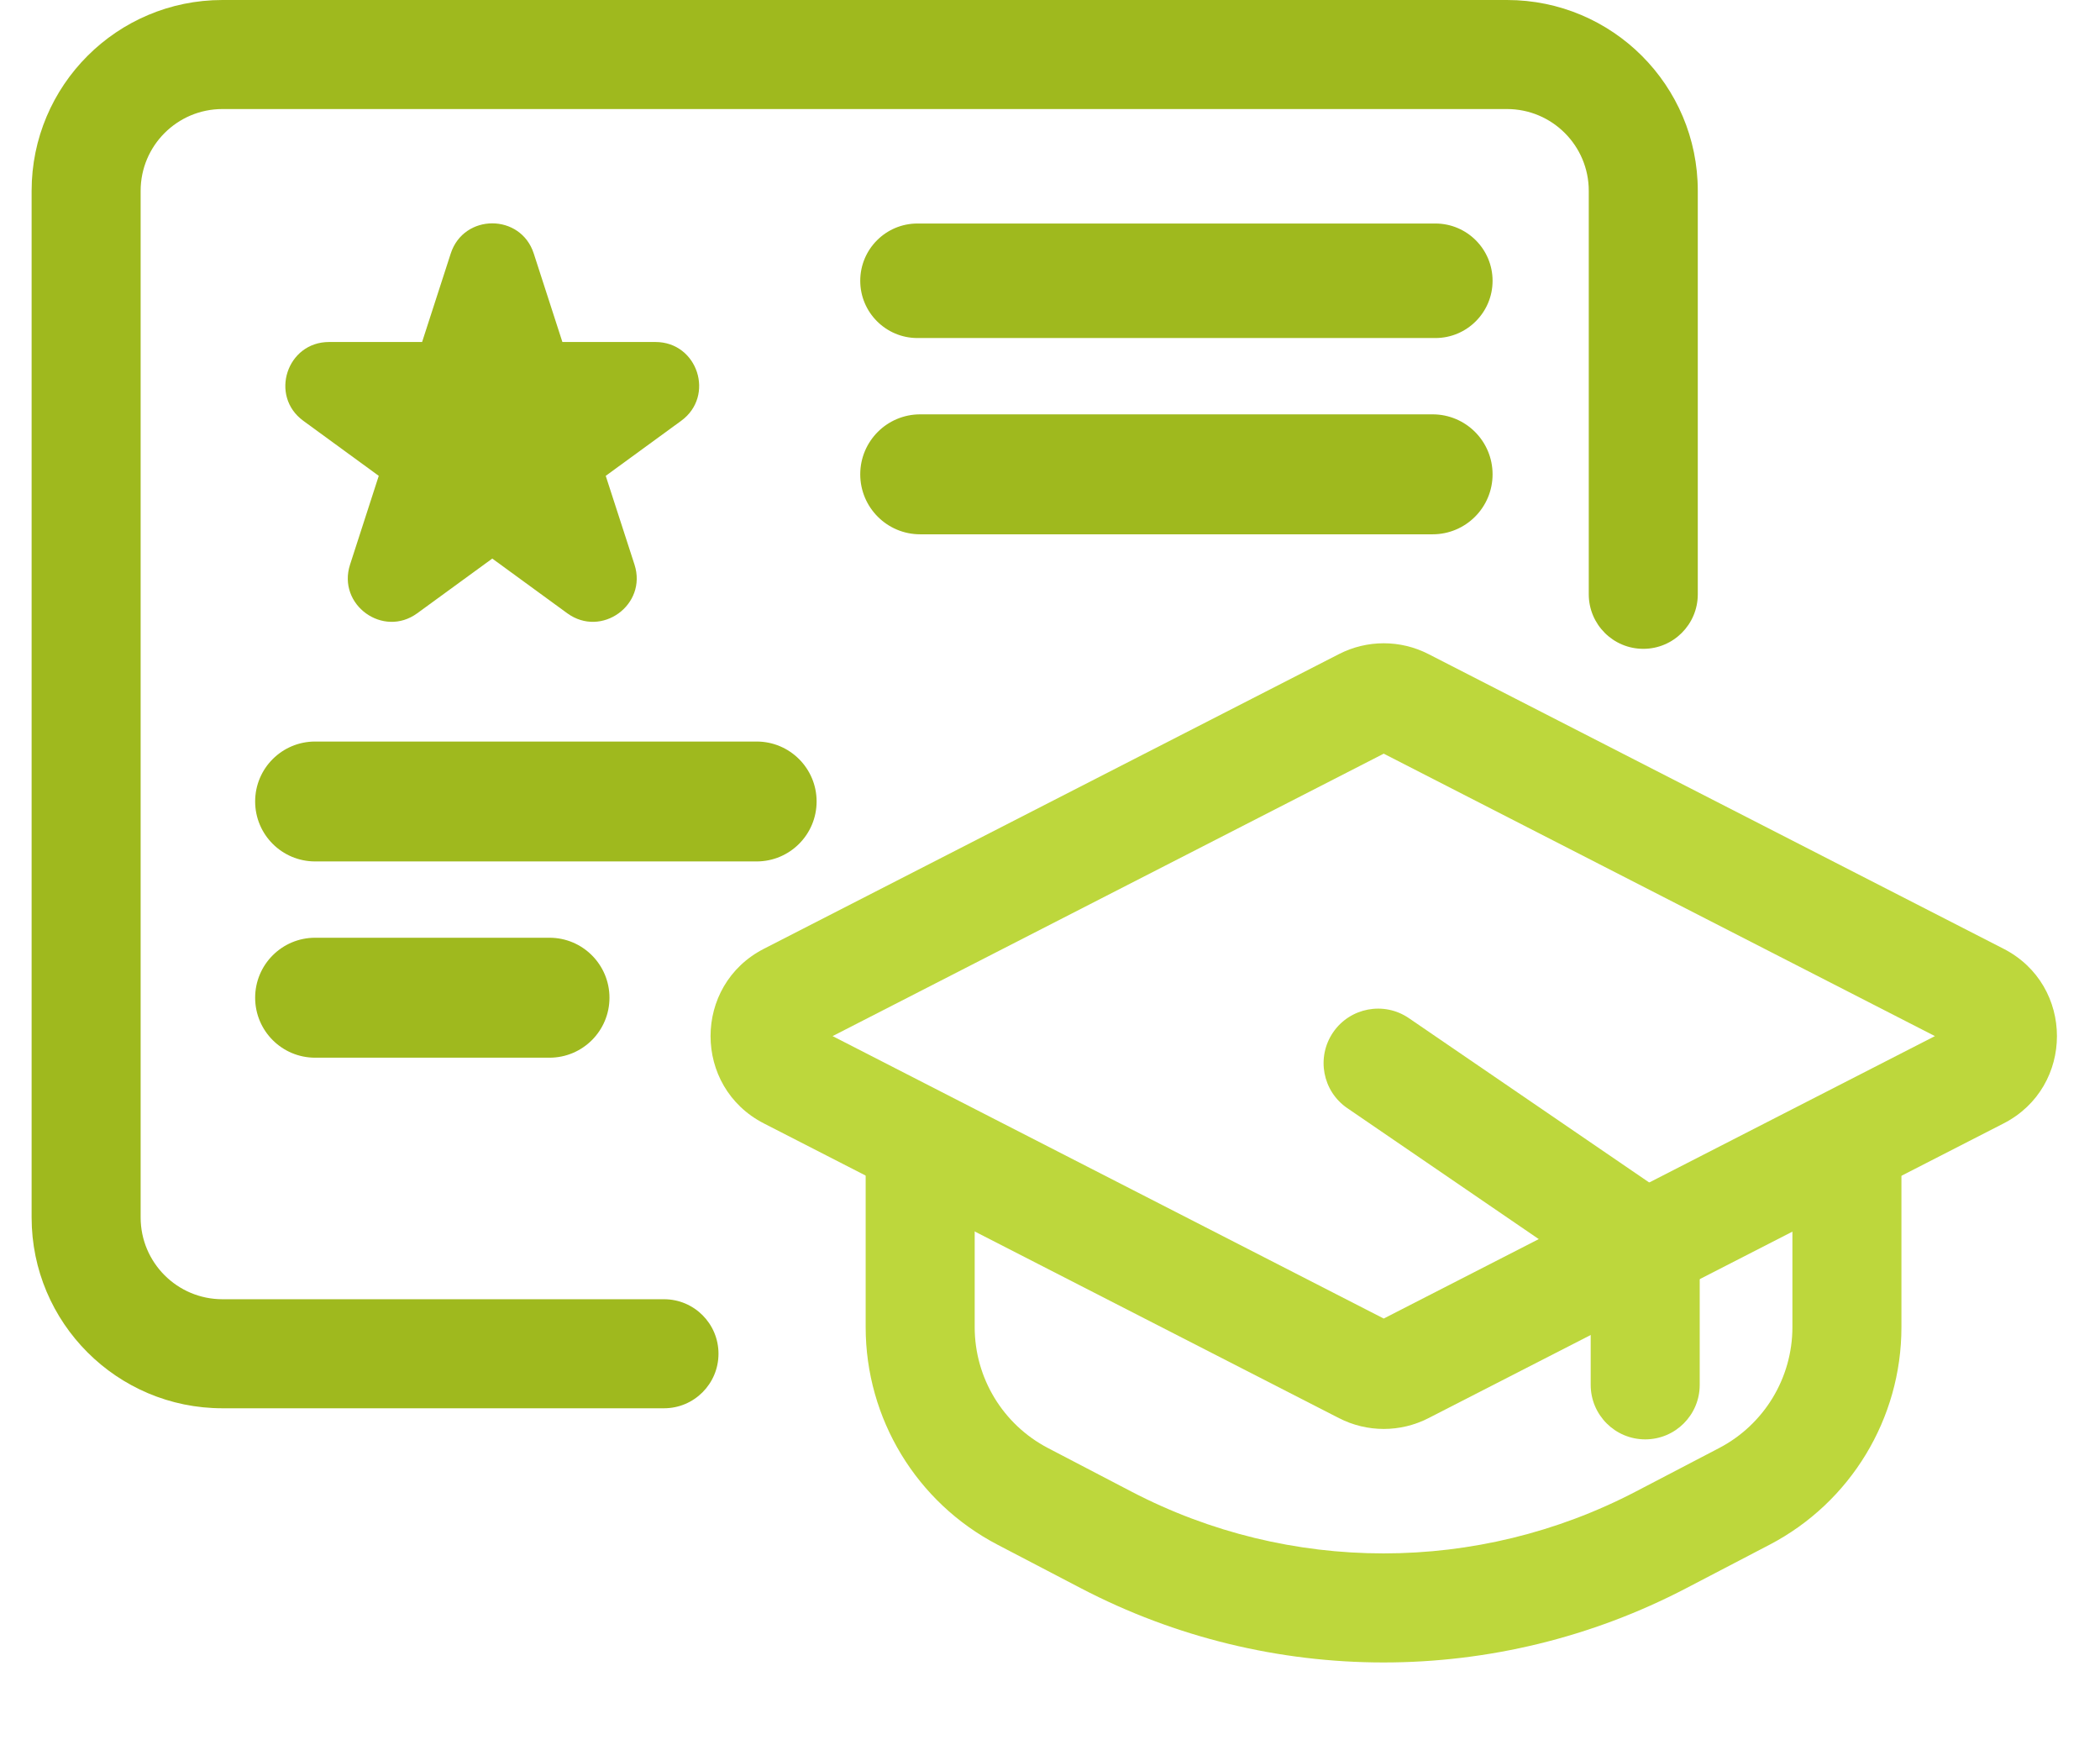 <?xml version="1.0" encoding="UTF-8"?>
<svg xmlns="http://www.w3.org/2000/svg" width="36" height="30" viewBox="0 0 36 30" fill="none">
  <path fill-rule="evenodd" clip-rule="evenodd" d="M27.236 3.271C27.236 2.497 26.608 1.869 25.834 1.869L3.813 1.869C3.039 1.869 2.411 2.497 2.411 3.271L2.411 20.867C2.411 21.641 3.039 22.269 3.813 22.269L11.383 22.269C11.899 22.269 12.317 22.687 12.317 23.203C12.317 23.719 11.899 24.138 11.383 24.138L3.813 24.138C2.007 24.138 0.542 22.673 0.542 20.867L0.542 3.271C0.542 1.464 2.007 -1.18451e-06 3.813 -1.10555e-06L25.834 -1.4297e-07C27.641 -6.401e-08 29.105 1.464 29.105 3.271L29.105 10.186C29.105 10.702 28.687 11.121 28.171 11.121C27.654 11.121 27.236 10.702 27.236 10.186L27.236 3.271Z" fill="#9FB91E"></path>
  <path d="M14.747 4.813C14.747 4.271 15.186 3.831 15.728 3.831H24.606C25.148 3.831 25.587 4.271 25.587 4.813C25.587 5.354 25.148 5.794 24.606 5.794H15.728C15.186 5.794 14.747 5.354 14.747 4.813Z" fill="#9FB91E"></path>
  <path d="M14.747 8.13C14.747 7.562 15.207 7.102 15.774 7.102H24.559C25.127 7.102 25.587 7.562 25.587 8.13C25.587 8.698 25.127 9.158 24.559 9.158H15.774C15.207 9.158 14.747 8.698 14.747 8.13Z" fill="#9FB91E"></path>
  <path d="M4.374 13.737C4.374 13.17 4.834 12.71 5.402 12.71H12.971C13.539 12.71 13.999 13.17 13.999 13.737C13.999 14.305 13.539 14.765 12.971 14.765H5.402C4.834 14.765 4.374 14.305 4.374 13.737Z" fill="#9FB91E"></path>
  <path d="M4.374 17.101C4.374 16.534 4.834 16.073 5.402 16.073H9.42C9.988 16.073 10.448 16.534 10.448 17.101C10.448 17.669 9.988 18.129 9.42 18.129H5.402C4.834 18.129 4.374 17.669 4.374 17.101Z" fill="#9FB91E"></path>
  <path fill-rule="evenodd" clip-rule="evenodd" d="M16.709 19.625V22.748C16.709 23.618 17.193 24.416 17.964 24.819L19.394 25.565C22.103 26.979 25.333 26.979 28.043 25.565L29.472 24.819C30.243 24.416 30.727 23.618 30.727 22.748V19.625H32.596V22.748C32.596 24.314 31.725 25.751 30.337 26.476L28.907 27.222C25.656 28.919 21.78 28.919 18.529 27.222L17.1 26.476C15.711 25.751 14.84 24.314 14.84 22.748V19.625H16.709Z" fill="#BDD73C"></path>
  <path fill-rule="evenodd" clip-rule="evenodd" d="M33.17 17.759L23.721 12.918L14.273 17.759L23.721 22.6L33.17 17.759ZM34.347 16.262C35.567 16.887 35.567 18.631 34.347 19.256L24.488 24.307C24.007 24.554 23.436 24.554 22.954 24.307L13.096 19.256C11.876 18.631 11.876 16.887 13.096 16.262L22.954 11.211C23.436 10.964 24.007 10.964 24.488 11.211L34.347 16.262Z" fill="#BDD73C"></path>
  <path fill-rule="evenodd" clip-rule="evenodd" d="M22.853 17.695C23.144 17.269 23.726 17.16 24.152 17.451L28.731 20.582C28.986 20.756 29.138 21.045 29.138 21.354V23.736C29.138 24.253 28.72 24.671 28.204 24.671C27.688 24.671 27.269 24.253 27.269 23.736V21.847L23.097 18.994C22.671 18.703 22.562 18.122 22.853 17.695Z" fill="#BDD73C"></path>
  <path d="M7.727 4.345C7.951 3.656 8.927 3.656 9.15 4.345L9.641 5.862H11.237C11.96 5.862 12.262 6.787 11.677 7.213L10.384 8.156L10.877 9.677C11.1 10.366 10.311 10.938 9.725 10.512L8.439 9.574L7.152 10.512C6.567 10.938 5.777 10.366 6.001 9.677L6.493 8.156L5.2 7.213C4.615 6.787 4.917 5.862 5.641 5.862H7.236L7.727 4.345Z" fill="#9FB91E"></path>
</svg>
